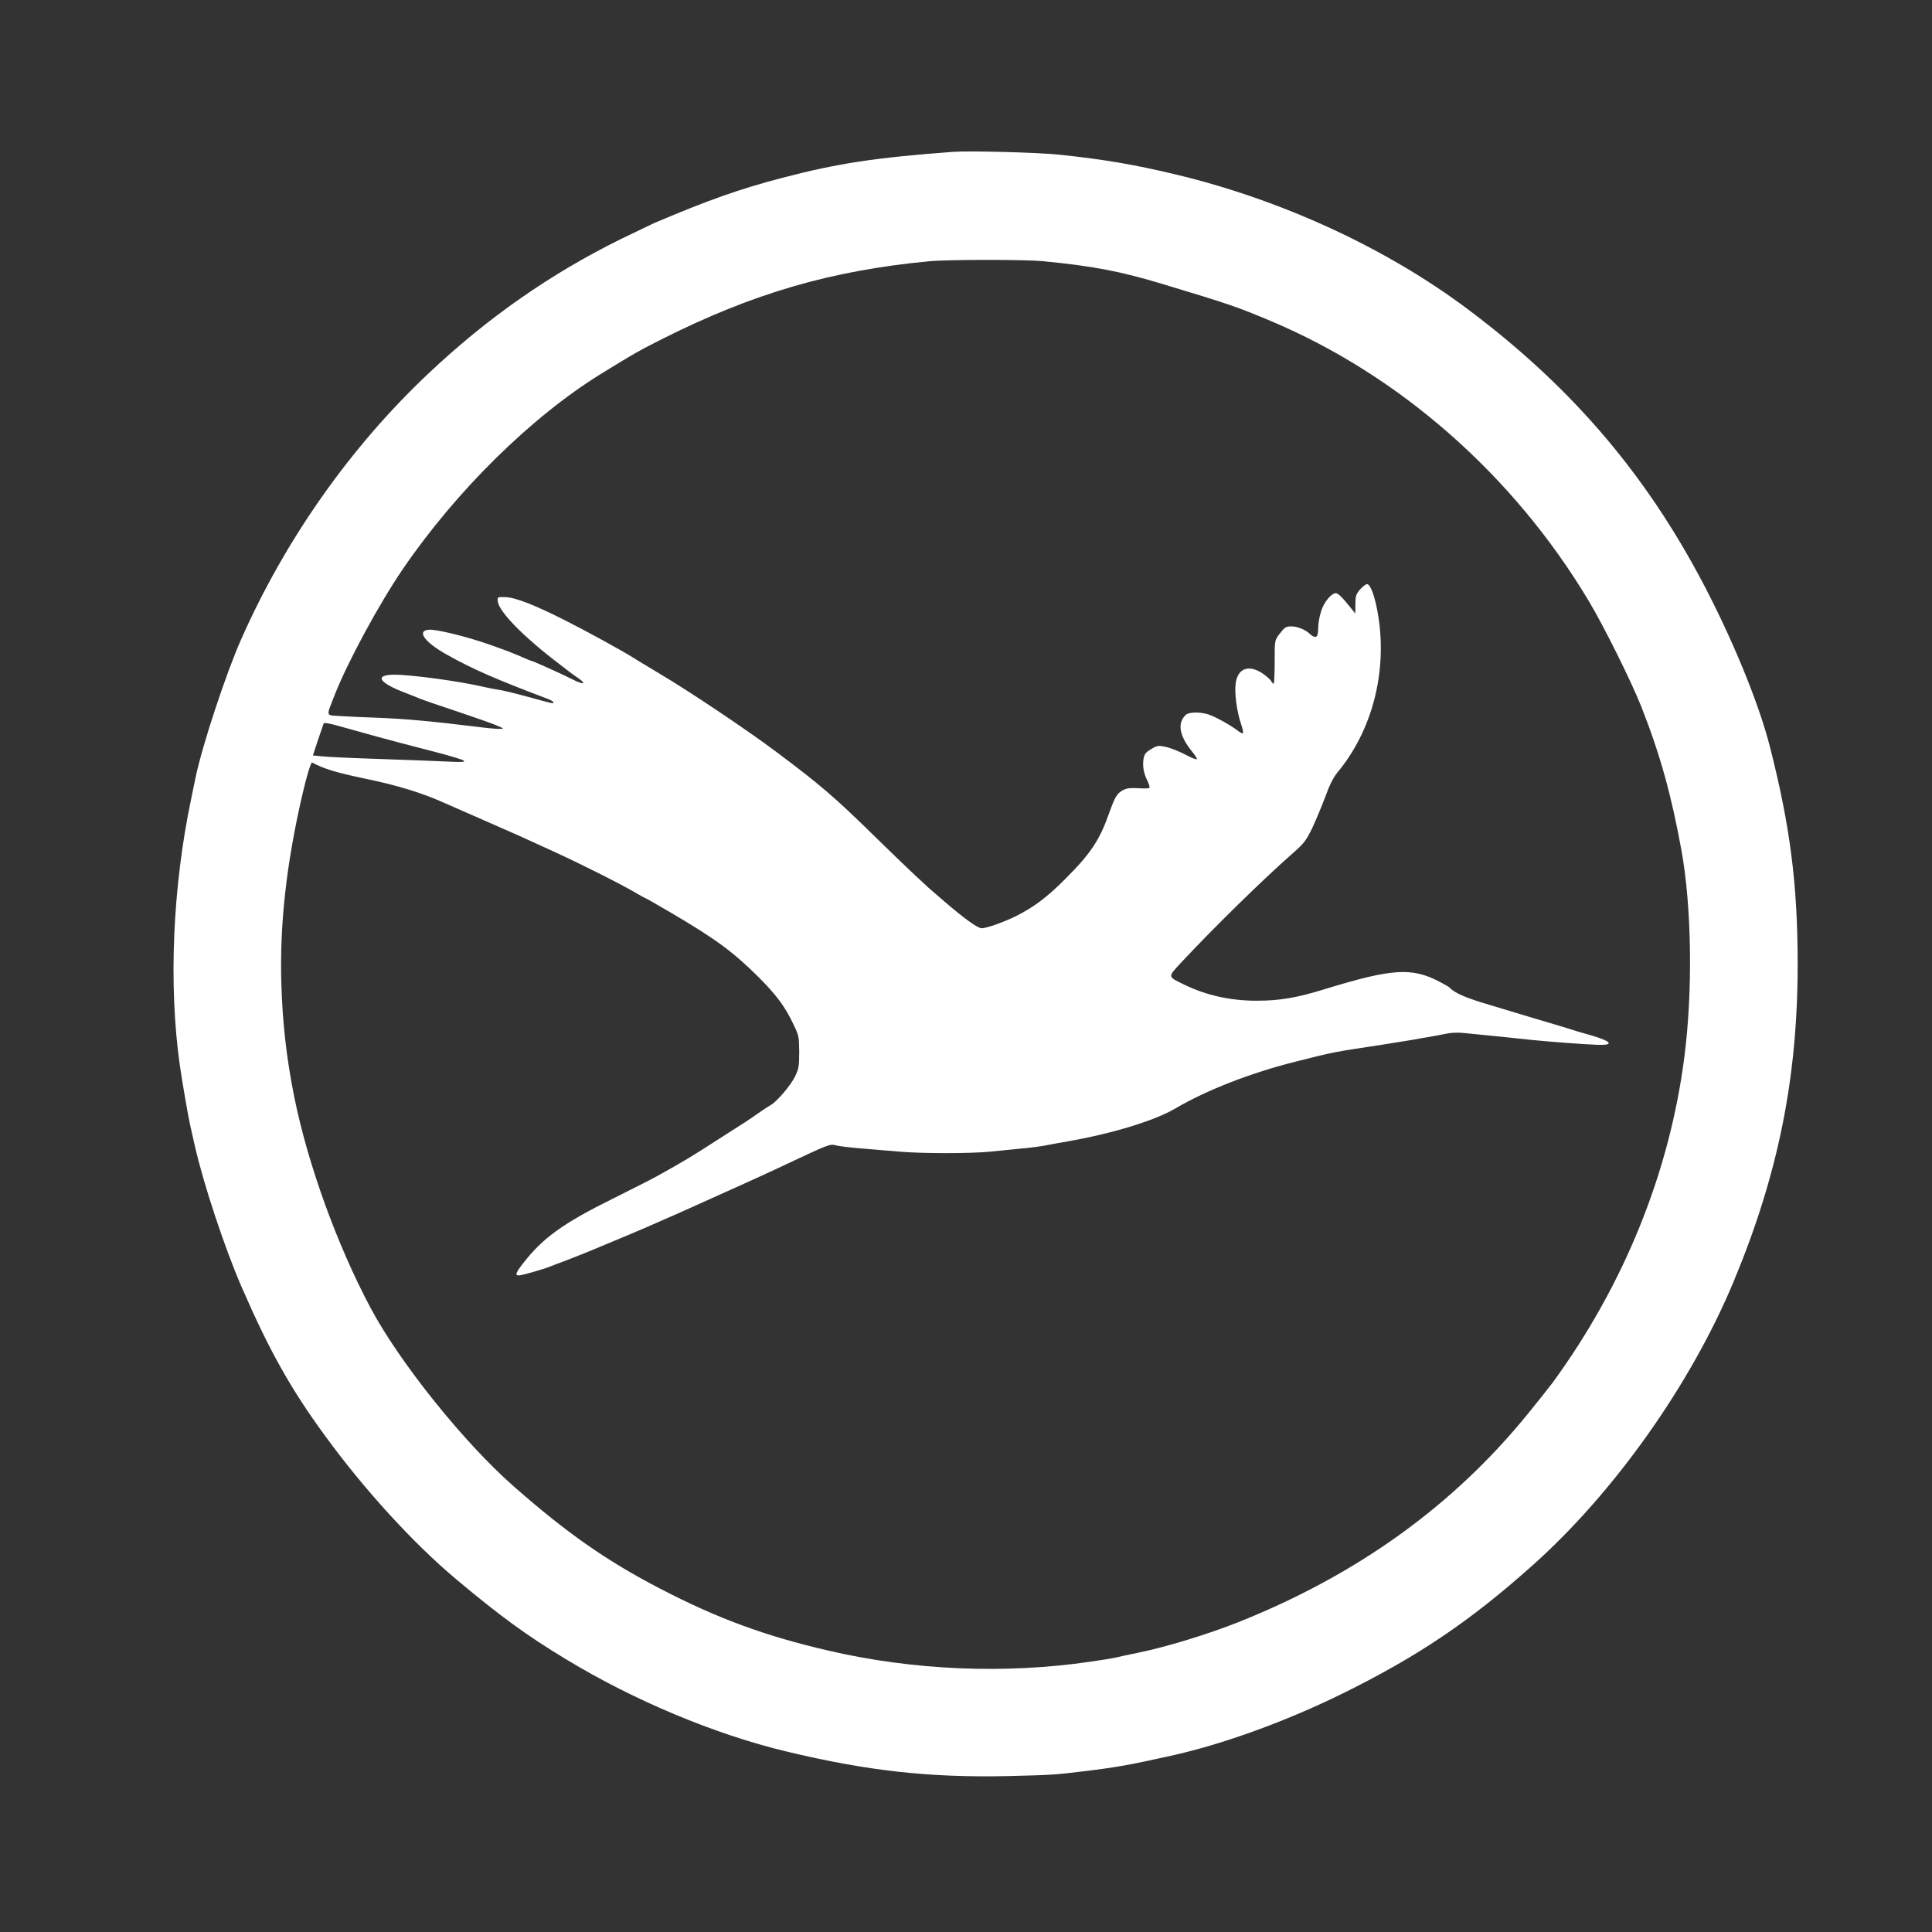 <?xml version="1.0" standalone="no"?>
<!DOCTYPE svg PUBLIC "-//W3C//DTD SVG 20010904//EN"
 "http://www.w3.org/TR/2001/REC-SVG-20010904/DTD/svg10.dtd">
<svg version="1.0" xmlns="http://www.w3.org/2000/svg"
 width="1280pt" height="1280pt" viewBox="0 0 1280 1280"
 preserveAspectRatio="xMidYMid meet">
<rect x="0" y="0" width="1280" height="1280" fill="#333333" stroke="none"/>
<g transform="translate(0,1280) scale(0.1,-0.1)"
fill="#ffffff" stroke="none">
<path d="M6315 11794 c-513 -38 -766 -76 -1135 -173 -279 -73 -483 -145 -844
-298 -22 -10 -122 -58 -221 -106 -468 -231 -885 -522 -1276 -891 -516 -486
-948 -1099 -1241 -1761 -100 -225 -258 -703 -302 -915 -9 -41 -22 -106 -30
-145 -122 -583 -150 -1228 -75 -1760 15 -106 57 -350 69 -400 5 -22 19 -82 30
-133 57 -253 199 -682 311 -939 182 -419 325 -675 553 -986 261 -358 583 -710
866 -948 292 -245 467 -373 730 -532 452 -274 985 -497 1460 -611 537 -129
948 -174 1465 -163 297 7 319 9 515 33 206 25 295 41 565 101 346 76 764 228
1140 413 497 245 843 478 1255 846 543 483 1052 1202 1336 1884 295 709 424
1348 424 2102 0 529 -50 917 -185 1445 -68 264 -216 633 -395 988 -392 776
-897 1376 -1605 1906 -540 405 -1233 725 -1935 893 -277 66 -468 99 -770 131
-138 15 -598 27 -705 19z m590 -724 c335 -32 522 -68 805 -154 435 -131 487
-149 710 -243 856 -361 1608 -1023 2105 -1853 103 -172 284 -537 350 -704 125
-318 198 -583 265 -949 68 -378 76 -932 19 -1372 -98 -763 -399 -1507 -872
-2155 -23 -30 -95 -122 -163 -205 -494 -609 -1129 -1066 -1914 -1380 -206 -82
-483 -167 -675 -206 -55 -11 -116 -24 -135 -29 -19 -5 -98 -18 -175 -29 -567
-83 -1173 -58 -1740 74 -414 96 -731 212 -1110 409 -357 185 -622 371 -972
679 -329 289 -756 821 -948 1182 -222 417 -415 951 -505 1395 -52 259 -78 490
-86 750 -12 392 33 796 138 1250 28 123 58 222 66 218 80 -43 165 -68 357
-108 208 -43 374 -94 520 -160 22 -10 139 -61 260 -114 256 -112 208 -91 460
-206 192 -88 454 -220 557 -281 27 -16 51 -29 53 -29 3 0 80 -44 172 -98 296
-174 411 -259 579 -426 121 -121 177 -198 232 -315 35 -72 36 -82 37 -181 0
-95 -3 -110 -28 -163 -30 -60 -122 -168 -162 -189 -13 -7 -49 -31 -81 -53 -31
-22 -67 -47 -80 -55 -13 -8 -102 -65 -197 -126 -159 -103 -222 -141 -397 -238
-36 -20 -164 -85 -285 -145 -337 -167 -469 -262 -601 -433 -49 -63 -53 -78
-25 -78 19 0 164 42 206 59 11 5 54 21 95 36 41 16 134 52 205 82 244 102 300
125 340 143 22 10 78 34 125 55 47 20 103 45 125 55 22 10 148 67 280 126 132
59 285 129 340 155 342 161 341 161 382 151 21 -6 99 -15 173 -21 74 -6 187
-16 250 -21 151 -13 468 -13 600 0 58 6 152 15 210 21 58 5 125 14 150 19 25
5 99 19 165 30 296 53 564 136 700 215 209 123 501 237 805 313 250 63 240 61
570 111 74 12 161 26 193 31 31 6 85 15 120 21 34 6 84 15 111 21 26 6 74 8
105 5 177 -17 378 -38 461 -47 120 -12 332 -28 430 -32 118 -5 101 22 -40 63
-41 11 -86 25 -100 29 -14 5 -63 20 -110 34 -47 14 -139 41 -205 61 -66 20
-181 55 -255 77 -160 47 -232 78 -270 118 -3 3 -32 20 -65 37 -183 95 -313 86
-757 -50 -187 -58 -301 -77 -452 -77 -175 0 -336 36 -481 107 -110 53 -109 49
-25 140 213 229 554 563 746 731 72 63 86 81 127 164 24 51 63 145 87 208 28
78 54 129 79 160 231 276 333 666 272 1041 -20 124 -51 209 -74 209 -8 0 -29
-16 -46 -35 -27 -32 -31 -43 -31 -98 l-1 -62 -22 28 c-61 77 -91 107 -106 107
-31 0 -80 -60 -98 -119 -16 -55 -18 -71 -21 -138 -2 -39 -22 -43 -55 -12 -29
28 -82 49 -121 49 -38 0 -44 -5 -82 -54 -29 -39 -29 -40 -29 -183 0 -79 -3
-143 -7 -143 -4 0 -12 9 -17 19 -6 10 -32 33 -57 50 -91 60 -164 33 -177 -65
-9 -63 6 -181 33 -263 12 -35 19 -66 15 -69 -3 -3 -18 4 -33 16 -44 35 -154
96 -197 109 -58 18 -130 16 -150 -4 -56 -55 -42 -137 41 -240 19 -23 34 -46
34 -52 0 -6 -33 6 -74 28 -41 22 -99 45 -129 52 -53 11 -58 11 -100 -14 -37
-22 -45 -32 -51 -66 -7 -48 1 -94 26 -144 10 -21 16 -41 14 -46 -3 -5 -36 -6
-74 -3 -51 3 -76 0 -100 -12 -41 -21 -54 -43 -93 -151 -63 -181 -123 -270
-293 -440 -122 -122 -208 -186 -326 -245 -76 -38 -194 -80 -226 -80 -26 0
-113 62 -249 179 -55 47 -102 88 -105 91 -3 3 -39 37 -80 74 -41 38 -163 155
-270 260 -266 261 -363 345 -660 567 -191 143 -568 396 -767 514 -81 49 -164
98 -183 111 -74 46 -301 171 -450 246 -202 102 -326 150 -393 152 -52 1 -52 1
-49 -28 7 -68 167 -232 402 -411 84 -65 78 -61 130 -97 59 -41 37 -47 -37 -9
-62 32 -260 121 -268 121 -3 0 -24 8 -48 19 -81 35 -103 44 -227 88 -151 54
-359 105 -408 101 -84 -7 -30 -82 118 -165 173 -97 318 -160 673 -295 36 -14
48 -33 16 -25 -13 3 -76 19 -139 37 -115 31 -183 48 -230 54 -14 2 -45 9 -70
14 -165 39 -484 82 -599 82 -134 -1 -101 -54 74 -120 44 -17 89 -35 100 -40
11 -5 115 -41 230 -79 116 -39 237 -81 270 -95 57 -24 58 -25 25 -25 -19 -1
-91 6 -160 15 -300 37 -474 52 -655 59 -88 3 -197 8 -243 11 -96 7 -92 -8 -35
139 86 219 295 605 452 835 354 518 849 1006 1311 1292 222 137 260 158 415
236 599 300 1111 449 1760 511 125 12 629 12 750 1z m-4405 -3151 c80 -22 239
-64 353 -93 115 -29 214 -59 220 -65 9 -10 -13 -11 -98 -7 -60 3 -261 11 -445
17 -184 6 -363 14 -396 18 l-61 6 33 100 c18 54 36 105 38 111 3 8 34 3 108
-18 57 -16 168 -47 248 -69z"/>
</g>
</svg>
